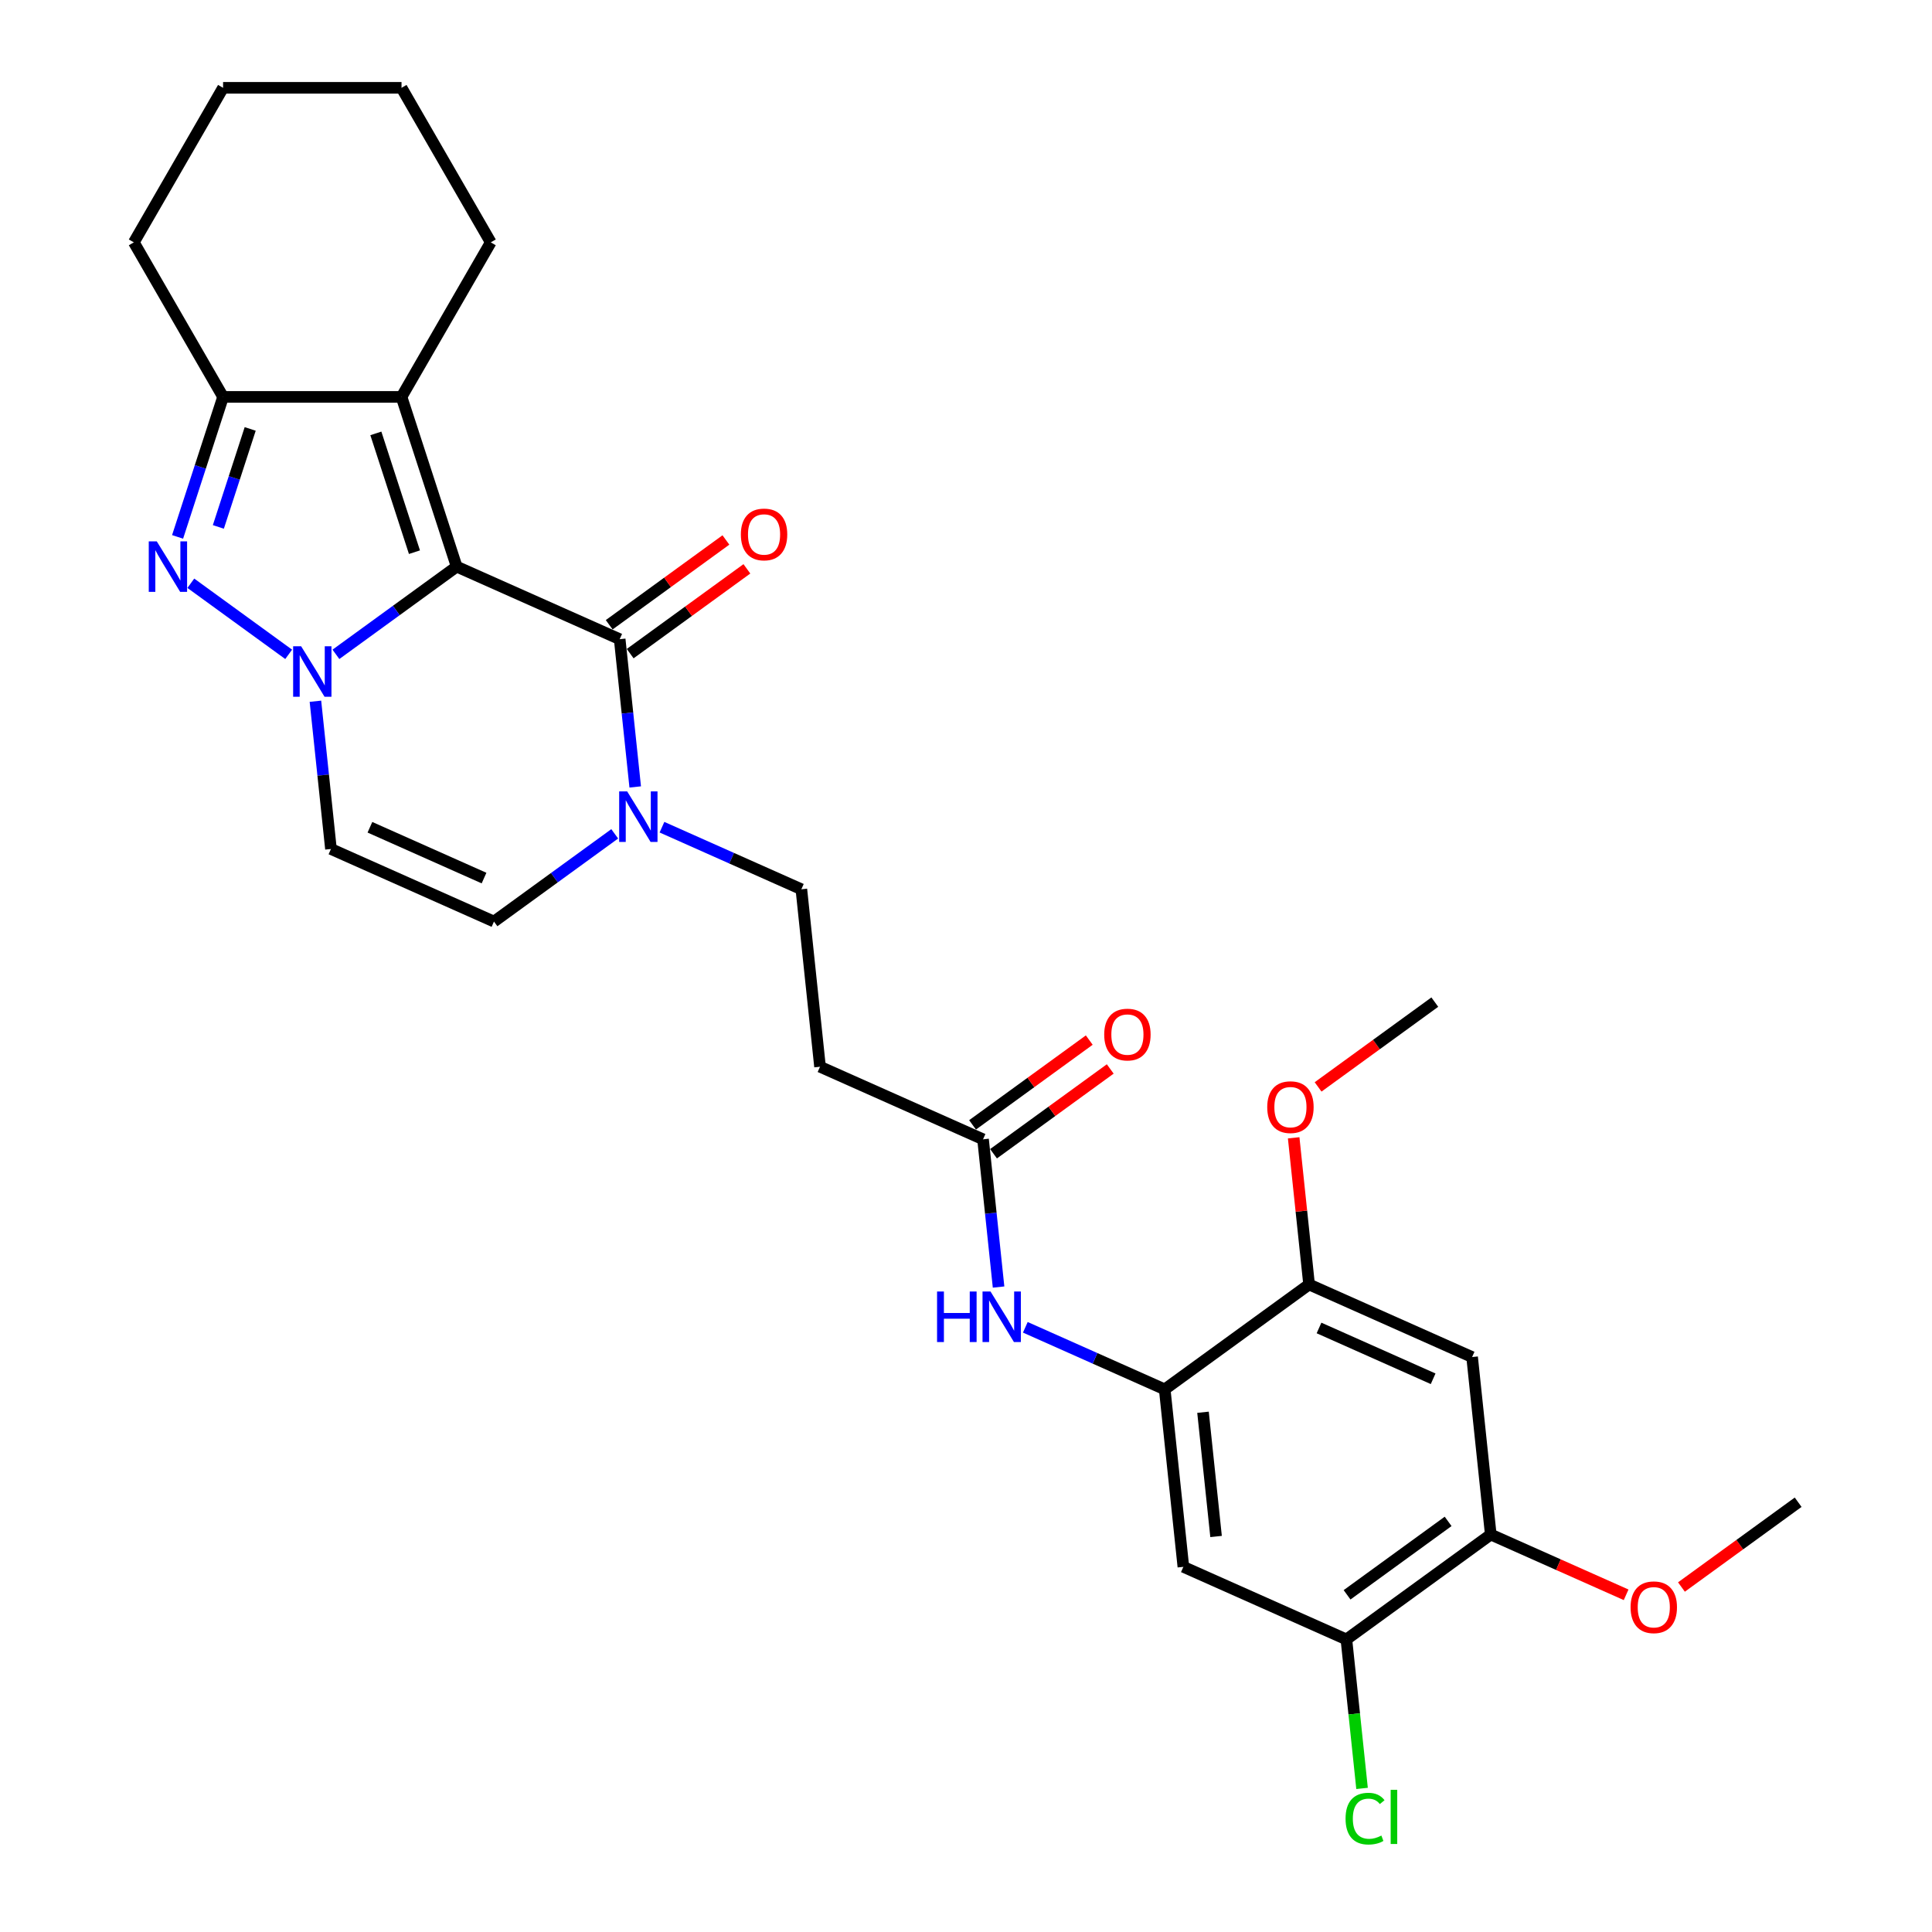 <?xml version='1.0' encoding='iso-8859-1'?>
<svg version='1.1' baseProfile='full'
              xmlns='http://www.w3.org/2000/svg'
                      xmlns:rdkit='http://www.rdkit.org/xml'
                      xmlns:xlink='http://www.w3.org/1999/xlink'
                  xml:space='preserve'
width='1000px' height='1000px' viewBox='0 0 1000 1000'>
<!-- END OF HEADER -->
<rect style='opacity:1.0;fill:#FFFFFF;stroke:none' width='1000' height='1000' x='0' y='0'> </rect>
<path class='bond-0' d='M 236.37,293.281 L 205.122,315.984' style='fill:none;fill-rule:evenodd;stroke:#000000;stroke-width:6px;stroke-linecap:butt;stroke-linejoin:miter;stroke-opacity:1' />
<path class='bond-0' d='M 205.122,315.984 L 173.874,338.687' style='fill:none;fill-rule:evenodd;stroke:#0000FF;stroke-width:6px;stroke-linecap:butt;stroke-linejoin:miter;stroke-opacity:1' />
<path class='bond-2' d='M 236.37,293.281 L 207.827,205.436' style='fill:none;fill-rule:evenodd;stroke:#000000;stroke-width:6px;stroke-linecap:butt;stroke-linejoin:miter;stroke-opacity:1' />
<path class='bond-2' d='M 214.52,285.813 L 194.54,224.322' style='fill:none;fill-rule:evenodd;stroke:#000000;stroke-width:6px;stroke-linecap:butt;stroke-linejoin:miter;stroke-opacity:1' />
<path class='bond-3' d='M 236.37,293.281 L 320.75,330.85' style='fill:none;fill-rule:evenodd;stroke:#000000;stroke-width:6px;stroke-linecap:butt;stroke-linejoin:miter;stroke-opacity:1' />
<path class='bond-1' d='M 149.415,338.687 L 98.771,301.892' style='fill:none;fill-rule:evenodd;stroke:#0000FF;stroke-width:6px;stroke-linecap:butt;stroke-linejoin:miter;stroke-opacity:1' />
<path class='bond-6' d='M 163.262,362.961 L 167.281,401.196' style='fill:none;fill-rule:evenodd;stroke:#0000FF;stroke-width:6px;stroke-linecap:butt;stroke-linejoin:miter;stroke-opacity:1' />
<path class='bond-6' d='M 167.281,401.196 L 171.3,439.432' style='fill:none;fill-rule:evenodd;stroke:#000000;stroke-width:6px;stroke-linecap:butt;stroke-linejoin:miter;stroke-opacity:1' />
<path class='bond-29' d='M 91.919,277.893 L 103.691,241.665' style='fill:none;fill-rule:evenodd;stroke:#0000FF;stroke-width:6px;stroke-linecap:butt;stroke-linejoin:miter;stroke-opacity:1' />
<path class='bond-29' d='M 103.691,241.665 L 115.462,205.436' style='fill:none;fill-rule:evenodd;stroke:#000000;stroke-width:6px;stroke-linecap:butt;stroke-linejoin:miter;stroke-opacity:1' />
<path class='bond-29' d='M 113.02,272.733 L 121.26,247.373' style='fill:none;fill-rule:evenodd;stroke:#0000FF;stroke-width:6px;stroke-linecap:butt;stroke-linejoin:miter;stroke-opacity:1' />
<path class='bond-29' d='M 121.26,247.373 L 129.499,222.013' style='fill:none;fill-rule:evenodd;stroke:#000000;stroke-width:6px;stroke-linecap:butt;stroke-linejoin:miter;stroke-opacity:1' />
<path class='bond-4' d='M 207.827,205.436 L 115.462,205.436' style='fill:none;fill-rule:evenodd;stroke:#000000;stroke-width:6px;stroke-linecap:butt;stroke-linejoin:miter;stroke-opacity:1' />
<path class='bond-21' d='M 207.827,205.436 L 254.01,125.445' style='fill:none;fill-rule:evenodd;stroke:#000000;stroke-width:6px;stroke-linecap:butt;stroke-linejoin:miter;stroke-opacity:1' />
<path class='bond-5' d='M 320.75,330.85 L 324.769,369.085' style='fill:none;fill-rule:evenodd;stroke:#000000;stroke-width:6px;stroke-linecap:butt;stroke-linejoin:miter;stroke-opacity:1' />
<path class='bond-5' d='M 324.769,369.085 L 328.788,407.321' style='fill:none;fill-rule:evenodd;stroke:#0000FF;stroke-width:6px;stroke-linecap:butt;stroke-linejoin:miter;stroke-opacity:1' />
<path class='bond-18' d='M 326.179,338.322 L 356.384,316.378' style='fill:none;fill-rule:evenodd;stroke:#000000;stroke-width:6px;stroke-linecap:butt;stroke-linejoin:miter;stroke-opacity:1' />
<path class='bond-18' d='M 356.384,316.378 L 386.588,294.433' style='fill:none;fill-rule:evenodd;stroke:#FF0000;stroke-width:6px;stroke-linecap:butt;stroke-linejoin:miter;stroke-opacity:1' />
<path class='bond-18' d='M 315.321,323.377 L 345.525,301.432' style='fill:none;fill-rule:evenodd;stroke:#000000;stroke-width:6px;stroke-linecap:butt;stroke-linejoin:miter;stroke-opacity:1' />
<path class='bond-18' d='M 345.525,301.432 L 375.73,279.488' style='fill:none;fill-rule:evenodd;stroke:#FF0000;stroke-width:6px;stroke-linecap:butt;stroke-linejoin:miter;stroke-opacity:1' />
<path class='bond-24' d='M 115.462,205.436 L 69.279,125.445' style='fill:none;fill-rule:evenodd;stroke:#000000;stroke-width:6px;stroke-linecap:butt;stroke-linejoin:miter;stroke-opacity:1' />
<path class='bond-8' d='M 318.176,431.594 L 286.928,454.297' style='fill:none;fill-rule:evenodd;stroke:#0000FF;stroke-width:6px;stroke-linecap:butt;stroke-linejoin:miter;stroke-opacity:1' />
<path class='bond-8' d='M 286.928,454.297 L 255.68,477' style='fill:none;fill-rule:evenodd;stroke:#000000;stroke-width:6px;stroke-linecap:butt;stroke-linejoin:miter;stroke-opacity:1' />
<path class='bond-17' d='M 342.634,428.154 L 378.71,444.216' style='fill:none;fill-rule:evenodd;stroke:#0000FF;stroke-width:6px;stroke-linecap:butt;stroke-linejoin:miter;stroke-opacity:1' />
<path class='bond-17' d='M 378.71,444.216 L 414.785,460.278' style='fill:none;fill-rule:evenodd;stroke:#000000;stroke-width:6px;stroke-linecap:butt;stroke-linejoin:miter;stroke-opacity:1' />
<path class='bond-30' d='M 171.3,439.432 L 255.68,477' style='fill:none;fill-rule:evenodd;stroke:#000000;stroke-width:6px;stroke-linecap:butt;stroke-linejoin:miter;stroke-opacity:1' />
<path class='bond-30' d='M 191.47,428.191 L 250.536,454.489' style='fill:none;fill-rule:evenodd;stroke:#000000;stroke-width:6px;stroke-linecap:butt;stroke-linejoin:miter;stroke-opacity:1' />
<path class='bond-7' d='M 602.855,719.134 L 566.78,703.072' style='fill:none;fill-rule:evenodd;stroke:#000000;stroke-width:6px;stroke-linecap:butt;stroke-linejoin:miter;stroke-opacity:1' />
<path class='bond-7' d='M 566.78,703.072 L 530.704,687.01' style='fill:none;fill-rule:evenodd;stroke:#0000FF;stroke-width:6px;stroke-linecap:butt;stroke-linejoin:miter;stroke-opacity:1' />
<path class='bond-9' d='M 602.855,719.134 L 612.51,810.993' style='fill:none;fill-rule:evenodd;stroke:#000000;stroke-width:6px;stroke-linecap:butt;stroke-linejoin:miter;stroke-opacity:1' />
<path class='bond-9' d='M 622.675,730.982 L 629.434,795.284' style='fill:none;fill-rule:evenodd;stroke:#000000;stroke-width:6px;stroke-linecap:butt;stroke-linejoin:miter;stroke-opacity:1' />
<path class='bond-12' d='M 602.855,719.134 L 677.58,664.843' style='fill:none;fill-rule:evenodd;stroke:#000000;stroke-width:6px;stroke-linecap:butt;stroke-linejoin:miter;stroke-opacity:1' />
<path class='bond-14' d='M 612.51,810.993 L 696.89,848.562' style='fill:none;fill-rule:evenodd;stroke:#000000;stroke-width:6px;stroke-linecap:butt;stroke-linejoin:miter;stroke-opacity:1' />
<path class='bond-10' d='M 761.961,702.411 L 677.58,664.843' style='fill:none;fill-rule:evenodd;stroke:#000000;stroke-width:6px;stroke-linecap:butt;stroke-linejoin:miter;stroke-opacity:1' />
<path class='bond-10' d='M 741.79,713.652 L 682.724,687.354' style='fill:none;fill-rule:evenodd;stroke:#000000;stroke-width:6px;stroke-linecap:butt;stroke-linejoin:miter;stroke-opacity:1' />
<path class='bond-15' d='M 761.961,702.411 L 771.615,794.271' style='fill:none;fill-rule:evenodd;stroke:#000000;stroke-width:6px;stroke-linecap:butt;stroke-linejoin:miter;stroke-opacity:1' />
<path class='bond-11' d='M 516.858,666.177 L 512.839,627.942' style='fill:none;fill-rule:evenodd;stroke:#0000FF;stroke-width:6px;stroke-linecap:butt;stroke-linejoin:miter;stroke-opacity:1' />
<path class='bond-11' d='M 512.839,627.942 L 508.82,589.706' style='fill:none;fill-rule:evenodd;stroke:#000000;stroke-width:6px;stroke-linecap:butt;stroke-linejoin:miter;stroke-opacity:1' />
<path class='bond-22' d='M 677.58,664.843 L 673.591,626.884' style='fill:none;fill-rule:evenodd;stroke:#000000;stroke-width:6px;stroke-linecap:butt;stroke-linejoin:miter;stroke-opacity:1' />
<path class='bond-22' d='M 673.591,626.884 L 669.601,588.925' style='fill:none;fill-rule:evenodd;stroke:#FF0000;stroke-width:6px;stroke-linecap:butt;stroke-linejoin:miter;stroke-opacity:1' />
<path class='bond-13' d='M 508.82,589.706 L 424.44,552.137' style='fill:none;fill-rule:evenodd;stroke:#000000;stroke-width:6px;stroke-linecap:butt;stroke-linejoin:miter;stroke-opacity:1' />
<path class='bond-19' d='M 514.249,597.178 L 544.454,575.234' style='fill:none;fill-rule:evenodd;stroke:#000000;stroke-width:6px;stroke-linecap:butt;stroke-linejoin:miter;stroke-opacity:1' />
<path class='bond-19' d='M 544.454,575.234 L 574.658,553.289' style='fill:none;fill-rule:evenodd;stroke:#FF0000;stroke-width:6px;stroke-linecap:butt;stroke-linejoin:miter;stroke-opacity:1' />
<path class='bond-19' d='M 503.391,582.233 L 533.595,560.289' style='fill:none;fill-rule:evenodd;stroke:#000000;stroke-width:6px;stroke-linecap:butt;stroke-linejoin:miter;stroke-opacity:1' />
<path class='bond-19' d='M 533.595,560.289 L 563.8,538.344' style='fill:none;fill-rule:evenodd;stroke:#FF0000;stroke-width:6px;stroke-linecap:butt;stroke-linejoin:miter;stroke-opacity:1' />
<path class='bond-20' d='M 696.89,848.562 L 700.943,887.121' style='fill:none;fill-rule:evenodd;stroke:#000000;stroke-width:6px;stroke-linecap:butt;stroke-linejoin:miter;stroke-opacity:1' />
<path class='bond-20' d='M 700.943,887.121 L 704.996,925.68' style='fill:none;fill-rule:evenodd;stroke:#00CC00;stroke-width:6px;stroke-linecap:butt;stroke-linejoin:miter;stroke-opacity:1' />
<path class='bond-32' d='M 696.89,848.562 L 771.615,794.271' style='fill:none;fill-rule:evenodd;stroke:#000000;stroke-width:6px;stroke-linecap:butt;stroke-linejoin:miter;stroke-opacity:1' />
<path class='bond-32' d='M 697.241,825.473 L 749.548,787.469' style='fill:none;fill-rule:evenodd;stroke:#000000;stroke-width:6px;stroke-linecap:butt;stroke-linejoin:miter;stroke-opacity:1' />
<path class='bond-23' d='M 771.615,794.271 L 806.647,809.868' style='fill:none;fill-rule:evenodd;stroke:#000000;stroke-width:6px;stroke-linecap:butt;stroke-linejoin:miter;stroke-opacity:1' />
<path class='bond-23' d='M 806.647,809.868 L 841.679,825.465' style='fill:none;fill-rule:evenodd;stroke:#FF0000;stroke-width:6px;stroke-linecap:butt;stroke-linejoin:miter;stroke-opacity:1' />
<path class='bond-16' d='M 424.44,552.137 L 414.785,460.278' style='fill:none;fill-rule:evenodd;stroke:#000000;stroke-width:6px;stroke-linecap:butt;stroke-linejoin:miter;stroke-opacity:1' />
<path class='bond-27' d='M 254.01,125.445 L 207.827,45.455' style='fill:none;fill-rule:evenodd;stroke:#000000;stroke-width:6px;stroke-linecap:butt;stroke-linejoin:miter;stroke-opacity:1' />
<path class='bond-25' d='M 682.242,562.582 L 712.447,540.637' style='fill:none;fill-rule:evenodd;stroke:#FF0000;stroke-width:6px;stroke-linecap:butt;stroke-linejoin:miter;stroke-opacity:1' />
<path class='bond-25' d='M 712.447,540.637 L 742.651,518.692' style='fill:none;fill-rule:evenodd;stroke:#000000;stroke-width:6px;stroke-linecap:butt;stroke-linejoin:miter;stroke-opacity:1' />
<path class='bond-26' d='M 870.312,821.438 L 900.517,799.493' style='fill:none;fill-rule:evenodd;stroke:#FF0000;stroke-width:6px;stroke-linecap:butt;stroke-linejoin:miter;stroke-opacity:1' />
<path class='bond-26' d='M 900.517,799.493 L 930.721,777.548' style='fill:none;fill-rule:evenodd;stroke:#000000;stroke-width:6px;stroke-linecap:butt;stroke-linejoin:miter;stroke-opacity:1' />
<path class='bond-31' d='M 69.279,125.445 L 115.462,45.455' style='fill:none;fill-rule:evenodd;stroke:#000000;stroke-width:6px;stroke-linecap:butt;stroke-linejoin:miter;stroke-opacity:1' />
<path class='bond-28' d='M 207.827,45.455 L 115.462,45.455' style='fill:none;fill-rule:evenodd;stroke:#000000;stroke-width:6px;stroke-linecap:butt;stroke-linejoin:miter;stroke-opacity:1' />
<path  class='atom-1' d='M 155.863 334.493
L 164.434 348.348
Q 165.284 349.715, 166.651 352.191
Q 168.018 354.666, 168.092 354.814
L 168.092 334.493
L 171.565 334.493
L 171.565 360.651
L 167.981 360.651
L 158.781 345.503
Q 157.71 343.73, 156.565 341.698
Q 155.456 339.666, 155.124 339.038
L 155.124 360.651
L 151.725 360.651
L 151.725 334.493
L 155.863 334.493
' fill='#0000FF'/>
<path  class='atom-2' d='M 81.137 280.202
L 89.709 294.057
Q 90.559 295.424, 91.926 297.9
Q 93.293 300.375, 93.367 300.523
L 93.367 280.202
L 96.839 280.202
L 96.839 306.36
L 93.256 306.36
L 84.056 291.212
Q 82.985 289.439, 81.839 287.407
Q 80.731 285.375, 80.398 284.747
L 80.398 306.36
L 76.999 306.36
L 76.999 280.202
L 81.137 280.202
' fill='#0000FF'/>
<path  class='atom-6' d='M 324.623 409.63
L 333.194 423.485
Q 334.044 424.852, 335.411 427.328
Q 336.778 429.803, 336.852 429.951
L 336.852 409.63
L 340.325 409.63
L 340.325 435.788
L 336.741 435.788
L 327.542 420.64
Q 326.47 418.867, 325.325 416.835
Q 324.217 414.803, 323.884 414.175
L 323.884 435.788
L 320.485 435.788
L 320.485 409.63
L 324.623 409.63
' fill='#0000FF'/>
<path  class='atom-12' d='M 485.02 668.486
L 488.567 668.486
L 488.567 679.607
L 501.942 679.607
L 501.942 668.486
L 505.488 668.486
L 505.488 694.644
L 501.942 694.644
L 501.942 682.563
L 488.567 682.563
L 488.567 694.644
L 485.02 694.644
L 485.02 668.486
' fill='#0000FF'/>
<path  class='atom-12' d='M 512.693 668.486
L 521.264 682.341
Q 522.114 683.708, 523.481 686.184
Q 524.848 688.659, 524.922 688.807
L 524.922 668.486
L 528.395 668.486
L 528.395 694.644
L 524.811 694.644
L 515.612 679.496
Q 514.54 677.723, 513.395 675.691
Q 512.286 673.659, 511.954 673.031
L 511.954 694.644
L 508.555 694.644
L 508.555 668.486
L 512.693 668.486
' fill='#0000FF'/>
<path  class='atom-19' d='M 383.468 276.633
Q 383.468 270.352, 386.571 266.842
Q 389.675 263.332, 395.475 263.332
Q 401.276 263.332, 404.38 266.842
Q 407.483 270.352, 407.483 276.633
Q 407.483 282.987, 404.343 286.608
Q 401.202 290.192, 395.475 290.192
Q 389.712 290.192, 386.571 286.608
Q 383.468 283.024, 383.468 276.633
M 395.475 287.236
Q 399.466 287.236, 401.609 284.576
Q 403.788 281.879, 403.788 276.633
Q 403.788 271.497, 401.609 268.911
Q 399.466 266.288, 395.475 266.288
Q 391.485 266.288, 389.305 268.874
Q 387.163 271.46, 387.163 276.633
Q 387.163 281.916, 389.305 284.576
Q 391.485 287.236, 395.475 287.236
' fill='#FF0000'/>
<path  class='atom-20' d='M 571.538 535.489
Q 571.538 529.208, 574.641 525.698
Q 577.745 522.188, 583.545 522.188
Q 589.346 522.188, 592.449 525.698
Q 595.553 529.208, 595.553 535.489
Q 595.553 541.843, 592.413 545.464
Q 589.272 549.048, 583.545 549.048
Q 577.782 549.048, 574.641 545.464
Q 571.538 541.88, 571.538 535.489
M 583.545 546.092
Q 587.536 546.092, 589.679 543.432
Q 591.858 540.735, 591.858 535.489
Q 591.858 530.353, 589.679 527.767
Q 587.536 525.144, 583.545 525.144
Q 579.555 525.144, 577.375 527.73
Q 575.233 530.316, 575.233 535.489
Q 575.233 540.772, 577.375 543.432
Q 579.555 546.092, 583.545 546.092
' fill='#FF0000'/>
<path  class='atom-21' d='M 696.459 941.327
Q 696.459 934.824, 699.488 931.425
Q 702.555 927.989, 708.355 927.989
Q 713.749 927.989, 716.631 931.795
L 714.193 933.79
Q 712.087 931.019, 708.355 931.019
Q 704.402 931.019, 702.296 933.679
Q 700.227 936.302, 700.227 941.327
Q 700.227 946.499, 702.37 949.159
Q 704.55 951.819, 708.762 951.819
Q 711.644 951.819, 715.006 950.083
L 716.04 952.854
Q 714.673 953.741, 712.604 954.258
Q 710.535 954.775, 708.244 954.775
Q 702.555 954.775, 699.488 951.302
Q 696.459 947.829, 696.459 941.327
' fill='#00CC00'/>
<path  class='atom-21' d='M 719.809 926.4
L 723.208 926.4
L 723.208 954.443
L 719.809 954.443
L 719.809 926.4
' fill='#00CC00'/>
<path  class='atom-23' d='M 655.918 573.057
Q 655.918 566.776, 659.022 563.266
Q 662.125 559.756, 667.926 559.756
Q 673.726 559.756, 676.83 563.266
Q 679.933 566.776, 679.933 573.057
Q 679.933 579.412, 676.793 583.033
Q 673.652 586.616, 667.926 586.616
Q 662.162 586.616, 659.022 583.033
Q 655.918 579.449, 655.918 573.057
M 667.926 583.661
Q 671.916 583.661, 674.059 581.001
Q 676.238 578.303, 676.238 573.057
Q 676.238 567.922, 674.059 565.335
Q 671.916 562.712, 667.926 562.712
Q 663.935 562.712, 661.756 565.298
Q 659.613 567.885, 659.613 573.057
Q 659.613 578.34, 661.756 581.001
Q 663.935 583.661, 667.926 583.661
' fill='#FF0000'/>
<path  class='atom-24' d='M 843.988 831.913
Q 843.988 825.632, 847.092 822.122
Q 850.195 818.613, 855.996 818.613
Q 861.796 818.613, 864.9 822.122
Q 868.003 825.632, 868.003 831.913
Q 868.003 838.268, 864.863 841.889
Q 861.722 845.472, 855.996 845.472
Q 850.232 845.472, 847.092 841.889
Q 843.988 838.305, 843.988 831.913
M 855.996 842.517
Q 859.986 842.517, 862.129 839.857
Q 864.308 837.16, 864.308 831.913
Q 864.308 826.778, 862.129 824.191
Q 859.986 821.568, 855.996 821.568
Q 852.005 821.568, 849.826 824.154
Q 847.683 826.741, 847.683 831.913
Q 847.683 837.196, 849.826 839.857
Q 852.005 842.517, 855.996 842.517
' fill='#FF0000'/>
</svg>
